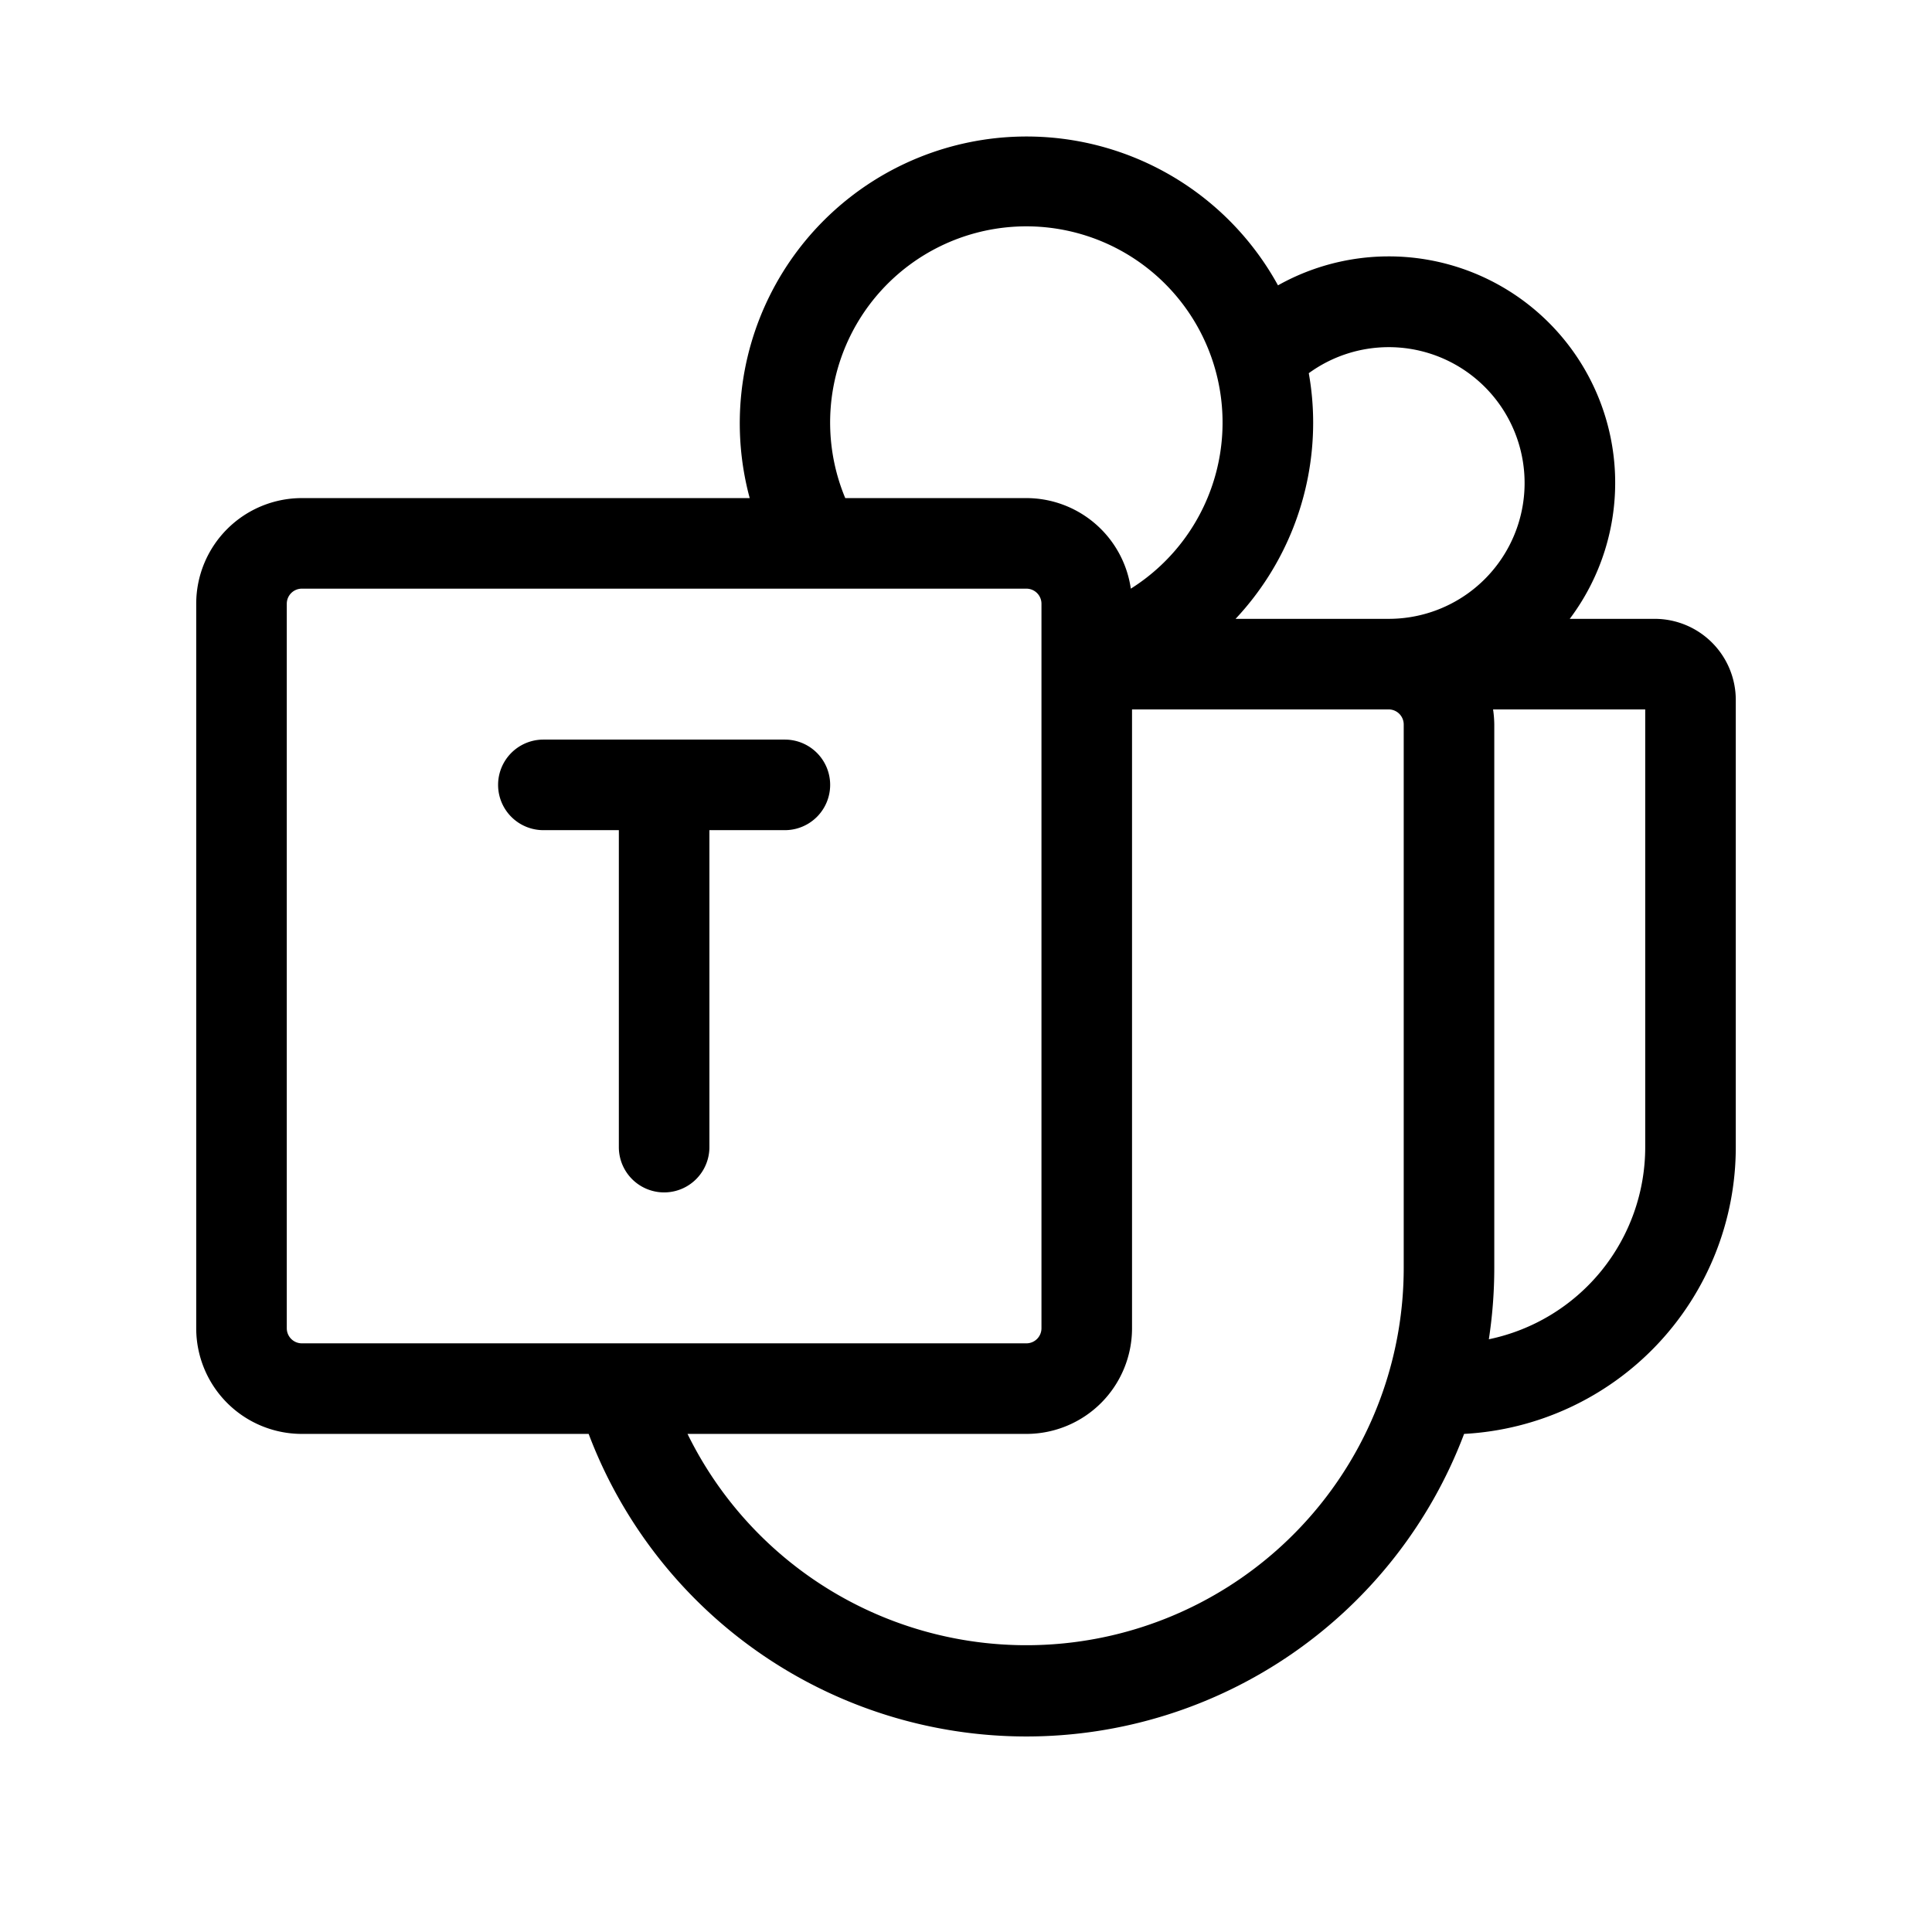 <svg xmlns="http://www.w3.org/2000/svg" viewBox="0 0 256 256" fill="currentColor"><path d="M82,110H72a6,6,0,0,1,0-12h32a6,6,0,0,1,0,12H94v42a6,6,0,0,1-12,0ZM230,92.74V152A38.05,38.05,0,0,1,194,190,62,62,0,0,1,78,190H40a14,14,0,0,1-14-14V80A14,14,0,0,1,40,66H99.34a38,38,0,0,1,70-28.19A30,30,0,0,1,208,82h11.28A10.75,10.75,0,0,1,230,92.74ZM173.42,49.45A37.28,37.28,0,0,1,174,56a38,38,0,0,1-10.28,26H184a18,18,0,1,0-10.58-32.55ZM112,66h24a14,14,0,0,1,13.84,12A26,26,0,1,0,112,66ZM40,178h96a2,2,0,0,0,2-2V80a2,2,0,0,0-2-2H40a2,2,0,0,0-2,2v96A2,2,0,0,0,40,178Zm146-10V96a2,2,0,0,0-2-2H150v82a14,14,0,0,1-14,14H91.1A50,50,0,0,0,186,168Zm32-74H197.84a14.71,14.71,0,0,1,.16,2v72a62.69,62.69,0,0,1-.72,9.46A26,26,0,0,0,218,152Z"/></svg>